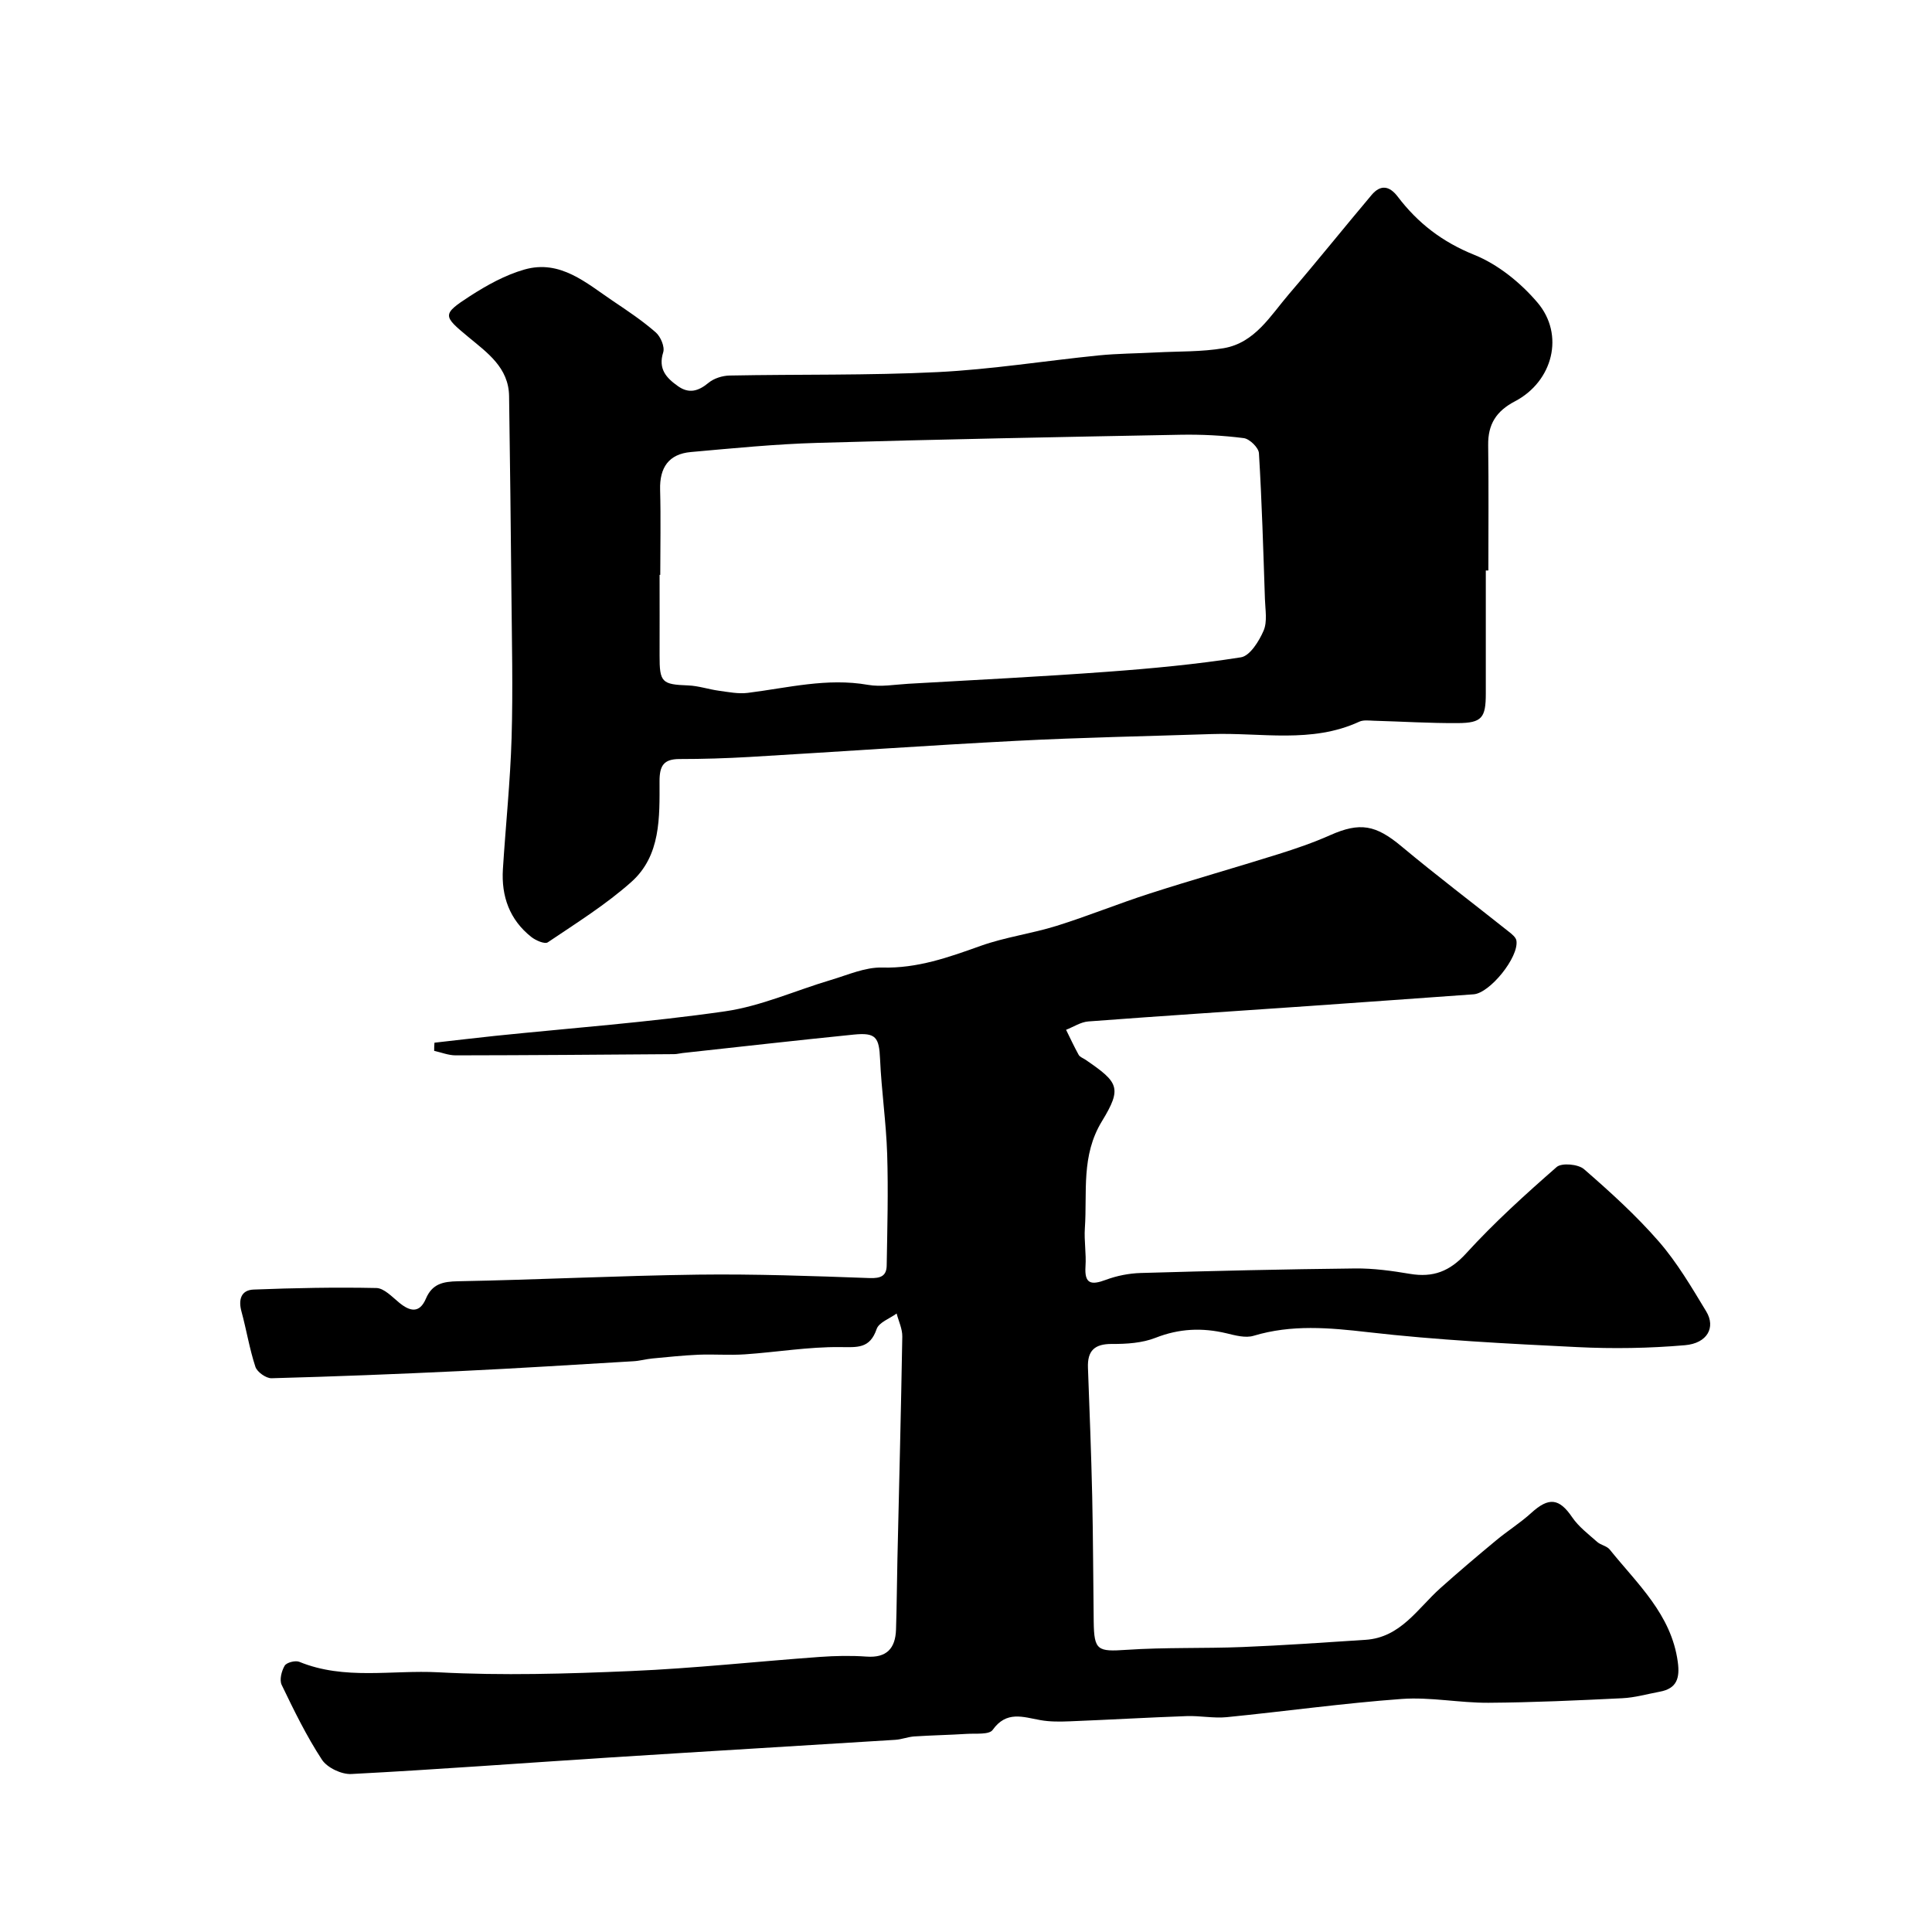 <?xml version="1.0" encoding="utf-8"?>
<svg version="1.1" id="zdic.net" xmlns="http://www.w3.org/2000/svg" xmlns:xlink="http://www.w3.org/1999/xlink" x="0px" y="0px"
	 viewBox="0 0 400 400" style="enable-background:new 0 0 400 400;" xml:space="preserve">
<g>
	<path d="M89.95,215.88c4.17-0.47,8.34-0.97,12.51-1.41c15.9-1.64,31.87-2.81,47.68-5.09c7.45-1.08,14.58-4.32,21.89-6.49
		c3.5-1.04,7.1-2.67,10.62-2.57c7.28,0.2,13.73-2.11,20.36-4.48c5.08-1.82,10.55-2.53,15.71-4.14c6.54-2.04,12.9-4.65,19.42-6.74
		c8.79-2.83,17.68-5.34,26.5-8.11c3.63-1.14,7.26-2.38,10.74-3.93c6.21-2.76,9.46-2.13,14.76,2.29
		c7.26,6.06,14.81,11.77,22.21,17.66c0.65,0.51,1.51,1.19,1.61,1.89c0.52,3.43-5.51,10.86-8.86,11.1
		c-11.38,0.81-22.75,1.64-34.13,2.43c-15.22,1.06-30.44,2.04-45.65,3.19c-1.57,0.12-3.07,1.13-4.6,1.73
		c0.86,1.74,1.67,3.5,2.61,5.19c0.26,0.46,0.94,0.68,1.42,1.01c6.81,4.67,7.63,5.79,3.4,12.72c-4.37,7.15-3.03,14.68-3.54,22.14
		c-0.18,2.62,0.31,5.29,0.13,7.91c-0.24,3.66,1.16,3.93,4.2,2.8c2.28-0.85,4.8-1.35,7.23-1.42c14.8-0.43,29.61-0.78,44.42-0.94
		c3.77-0.04,7.59,0.49,11.33,1.12c4.78,0.8,8.22-0.5,11.62-4.23c5.81-6.37,12.25-12.21,18.75-17.89c1.04-0.91,4.46-0.6,5.66,0.44
		c5.42,4.71,10.79,9.58,15.49,14.98c3.8,4.37,6.8,9.49,9.82,14.48c2,3.3,0.23,6.59-4.4,6.99c-7.41,0.64-14.93,0.76-22.36,0.39
		c-14.45-0.71-28.92-1.44-43.28-3.09c-8.05-0.93-15.8-1.62-23.68,0.75c-1.68,0.51-3.8-0.08-5.63-0.52
		c-5.01-1.19-9.76-0.99-14.65,0.93c-2.77,1.09-6.01,1.3-9.04,1.28c-3.63-0.02-5.11,1.42-4.97,4.95c0.33,8.88,0.68,17.76,0.88,26.64
		c0.19,8.64,0.2,17.28,0.31,25.92c0.08,5.98,0.81,6.22,6.8,5.82c7.98-0.54,16.01-0.26,24.01-0.58c8.49-0.34,16.97-0.94,25.45-1.49
		c7.28-0.47,10.78-6.47,15.51-10.7c3.79-3.39,7.67-6.68,11.58-9.92c2.36-1.96,4.99-3.6,7.25-5.66c3.63-3.31,5.78-3.04,8.46,0.9
		c1.34,1.97,3.36,3.49,5.17,5.1c0.75,0.67,2.01,0.84,2.61,1.59c5.72,7.12,12.76,13.42,14.09,23.28c0.45,3.33-0.19,5.5-3.74,6.15
		c-2.59,0.48-5.16,1.23-7.77,1.35c-9.22,0.45-18.45,0.88-27.68,0.94c-5.99,0.04-12.03-1.22-17.97-0.79
		c-12.1,0.88-24.14,2.57-36.22,3.77c-2.73,0.27-5.54-0.32-8.3-0.22c-8.06,0.29-16.12,0.76-24.18,1.08
		c-2.04,0.08-4.13,0.11-6.12-0.25c-3.59-0.64-7.01-1.99-9.87,2.03c-0.73,1.03-3.51,0.7-5.36,0.82c-3.62,0.23-7.25,0.29-10.88,0.53
		c-1.31,0.09-2.58,0.61-3.89,0.7c-19.71,1.24-39.43,2.4-59.14,3.66c-17.84,1.14-35.66,2.49-53.51,3.42
		c-2.03,0.11-5.01-1.31-6.09-2.97c-3.2-4.89-5.79-10.2-8.33-15.48c-0.5-1.03-0.03-2.88,0.62-3.98c0.39-0.66,2.21-1.13,3.02-0.8
		c9.36,3.84,19.21,1.66,28.78,2.17c13.29,0.71,26.68,0.31,40-0.26c13.01-0.56,25.97-1.98,38.97-2.92c3.21-0.23,6.47-0.3,9.68-0.07
		c4.19,0.31,5.99-1.71,6.12-5.58c0.16-4.84,0.18-9.68,0.29-14.52c0.35-15.38,0.75-30.77,1.01-46.15c0.03-1.59-0.76-3.19-1.17-4.78
		c-1.43,1.05-3.67,1.83-4.14,3.21c-1.41,4.1-3.97,3.77-7.55,3.74c-6.56-0.07-13.13,1.05-19.71,1.5c-3.2,0.22-6.43-0.05-9.64,0.08
		c-3.19,0.14-6.38,0.48-9.56,0.78c-1.31,0.13-2.6,0.5-3.9,0.57c-11.98,0.71-23.96,1.47-35.94,2.04
		c-12.99,0.62-25.98,1.13-38.98,1.48c-1.13,0.03-2.99-1.29-3.34-2.36c-1.23-3.73-1.85-7.66-2.89-11.47
		c-0.68-2.49-0.05-4.43,2.52-4.53c8.46-0.33,16.94-0.5,25.41-0.32c1.59,0.03,3.25,1.82,4.7,3.01c2.25,1.86,4.23,2.3,5.56-0.81
		c1.31-3.07,3.52-3.54,6.66-3.6c16.56-0.31,33.1-1.15,49.66-1.37c11.84-0.15,23.7,0.28,35.54,0.71c2.3,0.08,3.5-0.43,3.54-2.59
		c0.13-7.69,0.34-15.39,0.1-23.07c-0.21-6.56-1.18-13.09-1.47-19.64c-0.2-4.54-0.84-5.57-5.44-5.11
		c-11.82,1.19-23.63,2.53-35.45,3.82c-0.58,0.06-1.16,0.23-1.74,0.23c-15.08,0.11-30.16,0.23-45.25,0.25
		c-1.48,0-2.96-0.61-4.44-0.93C89.88,216.99,89.91,216.44,89.95,215.88z"/>
	<path d="M307.62,118.11c0,8.5,0,16.99,0,25.49c0,5.02-0.82,6.08-5.78,6.11c-5.8,0.04-11.59-0.33-17.39-0.49
		c-1.02-0.03-2.17-0.2-3.03,0.2c-9.88,4.56-20.31,2.22-30.53,2.56c-13.47,0.45-26.95,0.7-40.41,1.4
		c-18.44,0.95-36.86,2.26-55.29,3.34c-4.83,0.28-9.67,0.43-14.5,0.43c-3.28,0-4.14,1.37-4.14,4.58c0.01,7.46,0.29,15.41-5.84,20.87
		c-5.29,4.71-11.4,8.52-17.3,12.5c-0.63,0.42-2.5-0.39-3.42-1.12c-4.49-3.56-6.22-8.42-5.87-14.02c0.57-9.07,1.53-18.13,1.8-27.21
		c0.3-10.09,0.05-20.2-0.04-30.29c-0.12-13.48-0.29-26.97-0.48-40.45c-0.08-5.9-4.53-9-8.41-12.22c-5.29-4.39-5.55-4.69,0.29-8.47
		c3.51-2.27,7.33-4.39,11.31-5.52c7.41-2.11,12.79,2.8,18.35,6.54c3.03,2.03,6.08,4.08,8.82,6.47c1.01,0.88,1.91,2.99,1.55,4.13
		c-1.09,3.46,0.65,5.3,3.04,7c2.29,1.63,4.24,1.06,6.34-0.68c1.12-0.93,2.88-1.48,4.36-1.51c14.36-0.28,28.74,0,43.07-0.71
		c11.16-0.55,22.25-2.34,33.38-3.46c3.93-0.39,7.89-0.4,11.84-0.61c4.68-0.25,9.43-0.1,14.01-0.88c6.47-1.11,9.67-6.72,13.53-11.22
		c5.79-6.75,11.36-13.7,17.09-20.5c1.84-2.18,3.67-1.95,5.42,0.35c4.15,5.46,9.21,9.37,15.81,12.03c4.93,1.98,9.61,5.77,13.1,9.87
		c5.69,6.66,3.22,16.35-4.65,20.47c-3.88,2.03-5.6,4.76-5.54,9.07c0.12,8.65,0.04,17.3,0.04,25.95
		C307.95,118.1,307.78,118.1,307.62,118.11z M136.7,119.02c-0.05,0-0.1,0-0.14,0c0,5.57,0.02,11.13,0,16.7
		c-0.02,5.56,0.48,5.99,5.91,6.19c2.13,0.08,4.24,0.81,6.37,1.1c1.99,0.27,4.05,0.69,6,0.44c8.25-1.03,16.39-3.15,24.86-1.66
		c2.68,0.47,5.55-0.06,8.33-0.22c13.71-0.79,27.43-1.47,41.13-2.48c9.28-0.68,18.58-1.55,27.76-3c1.86-0.29,3.76-3.34,4.7-5.53
		c0.8-1.87,0.34-4.33,0.27-6.52c-0.34-10.07-0.63-20.15-1.24-30.21c-0.07-1.15-1.93-2.96-3.13-3.12c-4.34-0.56-8.76-0.78-13.14-0.7
		c-25.03,0.47-50.07,0.95-75.1,1.68c-8.76,0.25-17.51,1.12-26.25,1.9c-4.59,0.41-6.49,3.23-6.36,7.82
		C136.83,107.29,136.7,113.16,136.7,119.02z"/>
</g>
</svg>
